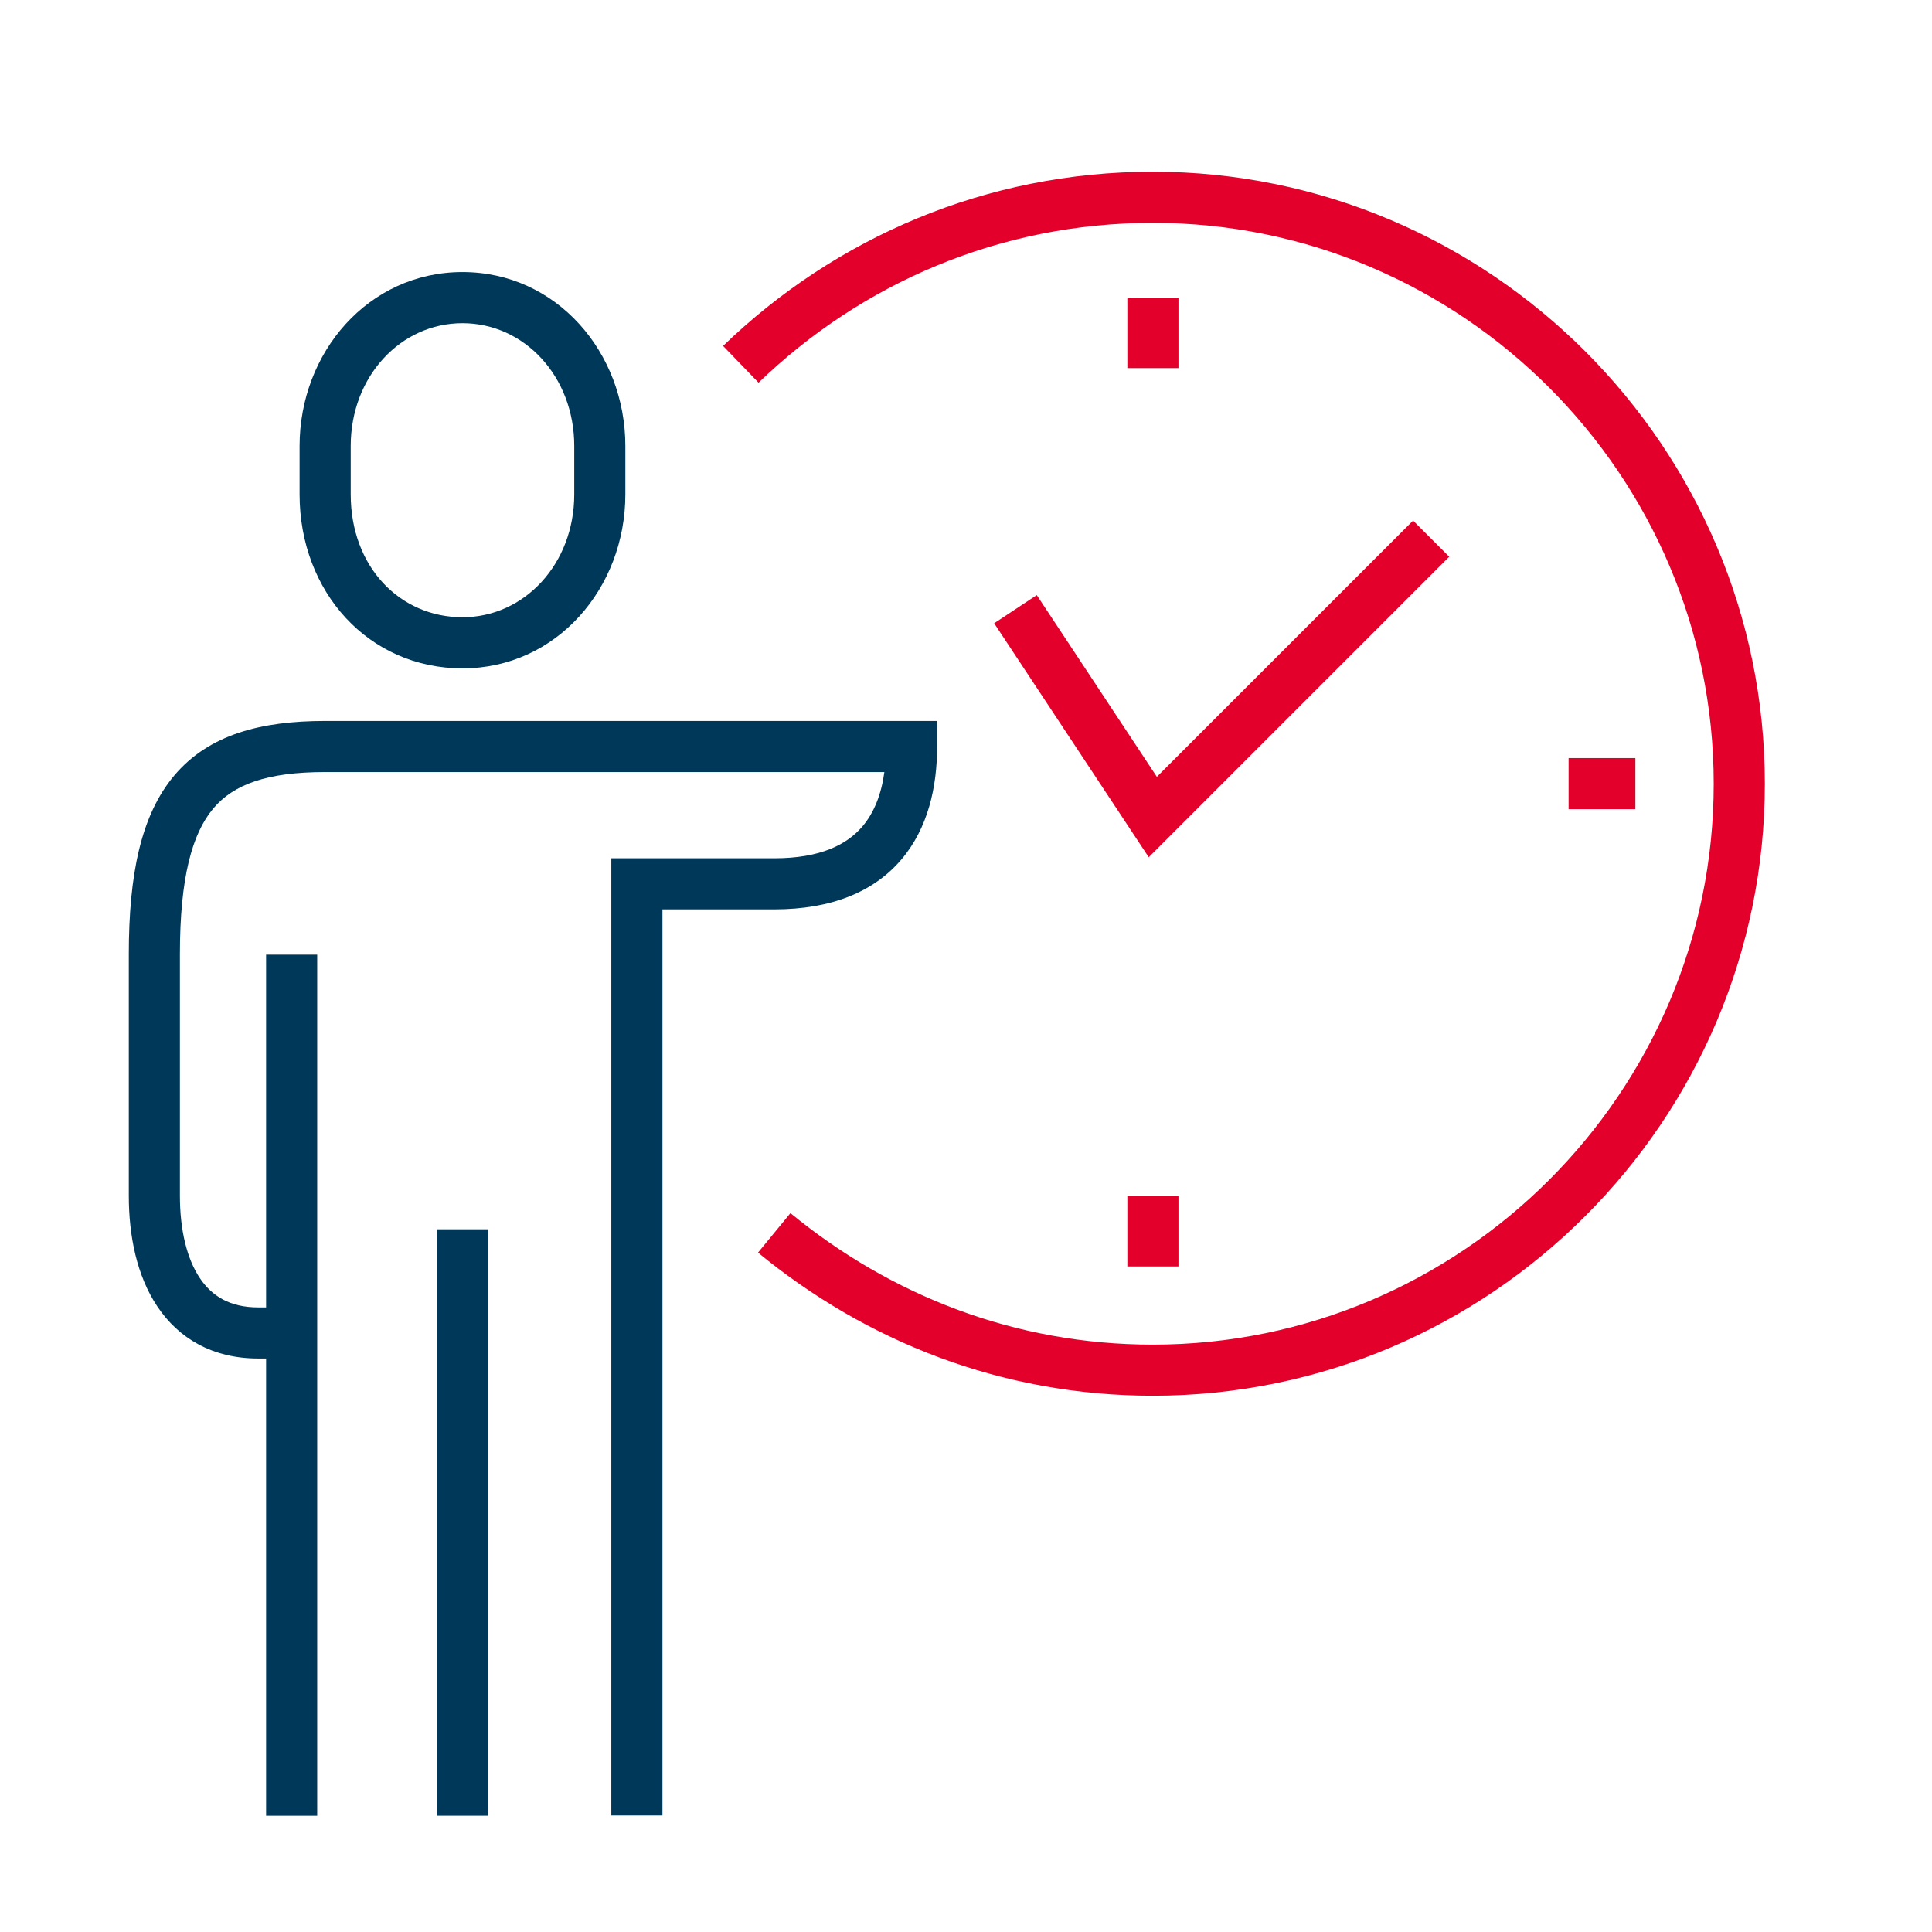 <svg width="60" height="60" viewBox="0 0 60 60" fill="none" xmlns="http://www.w3.org/2000/svg">
<path fill-rule="evenodd" clip-rule="evenodd" d="M9.304 13.854C9.304 10.948 11.438 8.449 14.363 8.449C17.288 8.449 19.421 10.948 19.421 13.854V15.352C19.421 18.258 17.288 20.757 14.363 20.757C11.45 20.757 9.304 18.386 9.304 15.352V13.854ZM14.363 10.037C12.446 10.037 10.892 11.687 10.892 13.854V15.352C10.892 17.62 12.434 19.169 14.363 19.169C16.279 19.169 17.834 17.519 17.834 15.352V13.854C17.834 11.687 16.279 10.037 14.363 10.037Z" fill="#003859"/>
<path fill-rule="evenodd" clip-rule="evenodd" d="M5.412 24.084C6.486 22.81 8.105 22.39 10.096 22.39H29.103V23.184C29.103 24.439 28.822 25.72 27.991 26.695C27.14 27.695 25.825 28.242 24.044 28.242H20.573V56.382H18.985V26.655H24.044C25.491 26.655 26.308 26.223 26.783 25.666C27.146 25.24 27.371 24.667 27.465 23.977H10.096C8.283 23.977 7.251 24.365 6.625 25.107C5.966 25.89 5.587 27.257 5.587 29.639V37.132C5.587 38.197 5.803 39.088 6.203 39.688C6.575 40.246 7.134 40.603 8.021 40.603H9.059V42.19H8.021C6.603 42.19 5.549 41.568 4.883 40.569C4.245 39.613 4 38.371 4 37.132V29.639C4 27.18 4.371 25.319 5.412 24.084Z" fill="#003859"/>
<path fill-rule="evenodd" clip-rule="evenodd" d="M13.568 56.39V38.177H15.156V56.39H13.568Z" fill="#003859"/>
<path fill-rule="evenodd" clip-rule="evenodd" d="M8.264 56.391V29.648H9.851V56.391H8.264Z" fill="#003859"/>
<path fill-rule="evenodd" clip-rule="evenodd" d="M35.802 6.921C31.06 6.921 26.76 8.794 23.558 11.885L22.456 10.743C25.94 7.379 30.631 5.333 35.802 5.333C46.269 5.333 54.809 13.873 54.809 24.34C54.809 34.807 46.269 43.346 35.802 43.346C31.109 43.346 26.899 41.66 23.541 38.901L24.548 37.675C27.645 40.218 31.504 41.759 35.802 41.759C45.392 41.759 53.221 33.93 53.221 24.34C53.221 14.75 45.392 6.921 35.802 6.921Z" fill="#E3002B"/>
<path fill-rule="evenodd" clip-rule="evenodd" d="M35.011 11.432V9.242H36.598V11.432H35.011Z" fill="#E3002B"/>
<path fill-rule="evenodd" clip-rule="evenodd" d="M48.714 23.543H50.788V25.13H48.714V23.543Z" fill="#E3002B"/>
<path fill-rule="evenodd" clip-rule="evenodd" d="M36.598 37.141V39.331H35.011V37.141H36.598Z" fill="#E3002B"/>
<path fill-rule="evenodd" clip-rule="evenodd" d="M45.007 17.289L35.675 26.622L30.874 19.356L32.198 18.481L35.927 24.125L43.885 16.167L45.007 17.289Z" fill="#E3002B"/>
</svg>
